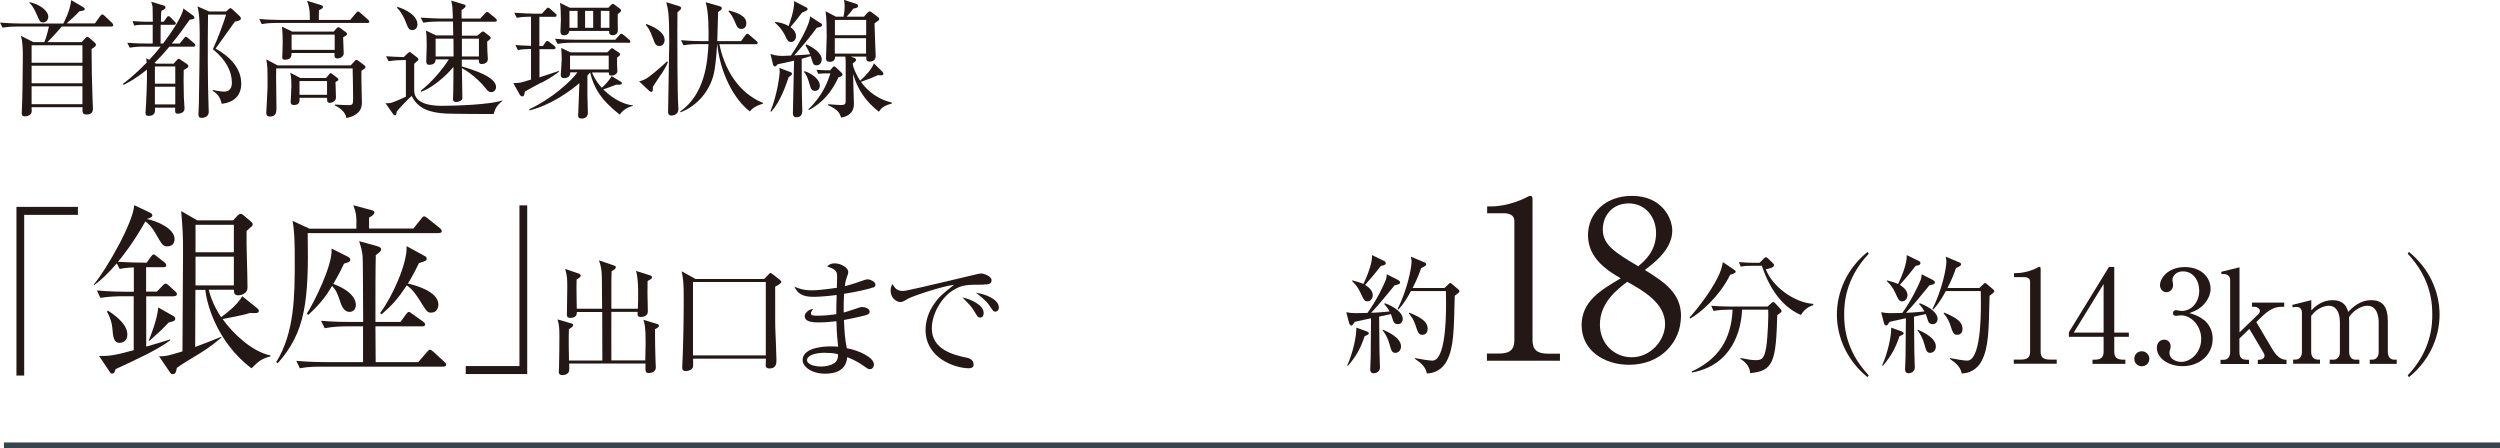 <?xml version="1.0" encoding="UTF-8"?>
<svg id="_レイヤー_2" data-name="レイヤー 2" xmlns="http://www.w3.org/2000/svg" viewBox="0 0 215.95 38.72">
  <defs>
    <style>
      .cls-1 {
        fill: none;
        stroke: #37444c;
        stroke-miterlimit: 10;
        stroke-width: .5px;
      }

      .cls-2 {
        fill: #231815;
      }
    </style>
  </defs>
  <g id="_レイヤー_1-2" data-name="レイヤー 1">
    <line class="cls-1" x1=".34" y1="38.47" x2="215.95" y2="38.47"/>
    <g>
      <path class="cls-2" d="M120.79,24.21c.09.04.15.11.15.2,0,.1-.12.17-.47.23-.14.18-.46.55-.94,1.14-.42.51-.79.93-1.09,1.24.06,0,.99-.04,1.59-.12-.04-.08-.18-.34-.46-.64l.06-.07c.87.33,1.54.84,1.54,1.35,0,.21-.12.46-.42.46-.27,0-.38-.13-.48-.51-.01-.03-.06-.19-.12-.36l-1.02.22c0,.48.03,2.77.03,2.98.01.22.04,1.23.04,1.43,0,.29-.26.48-.54.48-.23,0-.3-.15-.3-.34,0-.18.04-.92.04-1.07.01-.36.02-1.45.03-3.34-.7.16-1.26.28-1.41.31-.07.11-.18.32-.28.32-.11,0-.18-.13-.2-.2l-.25-.95c.19.04.51.08.79.08.35,0,.86-.01,1.04-.02.76-1.03,1.44-2.45,1.6-2.89.04-.11.07-.31.07-.45l.99.5ZM116.38,31.56c.48-1.08.8-2.5.78-3.26l.92.33c.08.03.16.1.16.16,0,.08-.07.13-.36.25-.36,1.04-.68,1.66-1.44,2.56l-.06-.03ZM116.81,24.22c.31.08.68.18.96.31.31-.63.8-1.84.74-2.5l1.06.52c.09.04.13.11.13.17,0,.17-.17.2-.42.25-.52.67-.6.77-1.36,1.64.32.2.66.5.66.88,0,.26-.17.54-.46.54-.26,0-.32-.13-.57-.68-.26-.58-.51-.83-.75-1.06v-.07ZM119.44,28.47c.46.2,1.58.7,1.58,1.46,0,.36-.26.55-.49.55-.3,0-.36-.22-.5-.74-.16-.58-.37-.9-.61-1.23l.03-.04ZM124.78,24.87l.33-.31c.06-.06.12-.12.16-.12.04,0,.12.07.16.1l.54.46c.06.04.1.11.1.17,0,.08-.21.23-.41.38-.07,3.09-.09,4.48-.68,5.62-.41.79-1.12,1.08-1.73,1.09-.09-.52-.44-.87-1.02-1.26v-.07c.53.1,1.21.22,1.5.22,1.13,0,1.18-3.69,1.18-4.84,0-.19-.01-.98-.01-1.17h-3.02c-.55,1.04-.93,1.42-1.09,1.6l-.07-.04c.83-1.64,1.21-3.53,1.21-4.11,0-.11-.03-.32-.06-.42l1.21.51c.06.02.12.08.12.16,0,.11-.17.19-.44.31-.12.36-.32.92-.74,1.73h2.76ZM121.73,27c1.06.44,1.59.79,1.59,1.4,0,.27-.13.52-.45.52-.29,0-.38-.12-.62-.89-.09-.29-.3-.67-.56-.96l.04-.07Z"/>
      <path class="cls-2" d="M128.44,30.54h1.04c.99,0,1.33-.38,1.33-1.16v-10.28c0-.59-.55-.68-.91-.68h-1.44v-.59h.34c1.46,0,2.87-.67,3.1-.8.13-.08.19-.11.27-.11.17,0,.21.11.21.27v12.2c0,.82.4,1.16,1.33,1.16h1.04v.61h-6.31v-.61Z"/>
      <path class="cls-2" d="M145.2,27.33c0,2.2-1.73,4.18-4.48,4.18-2.17,0-4.1-1.25-4.1-3.42,0-2.05,1.63-3.02,3.38-4.05-1.01-.59-2.83-1.65-2.83-3.72,0-1.88,1.48-3.4,3.8-3.4,2.6,0,3.48,1.94,3.48,3,0,1.61-1.56,2.79-2.37,3.4,1.79,1.1,3.13,2.05,3.13,4.01ZM138.2,28.03c0,1.67,1.25,2.83,2.74,2.83,1.65,0,2.89-1.46,2.89-2.87,0-1.81-1.88-2.87-3.27-3.65-.85.65-2.36,1.8-2.36,3.69ZM143.05,20.13c0-1.44-.97-2.56-2.36-2.56s-2.24,1.03-2.24,2.26c0,1.33,1.08,1.99,3.06,3.17.55-.47,1.54-1.29,1.54-2.87Z"/>
      <path class="cls-2" d="M149.46,23.72c-.93,1.9-2.61,3.33-3.46,3.8l-.06-.08c1.56-1.78,2.45-3.34,2.7-4.09.1-.28.14-.5.18-.71l.96.65c.06.03.15.1.15.18,0,.13-.29.21-.47.26ZM153.52,27.21c-.11,4.02-.33,4.84-2.34,5.02-.04-.7-.59-1.07-.84-1.23v-.08c.48.1.96.19,1.31.19.54,0,.75-.12.92-1.14.13-.83.2-2.69.17-3.22h-2.26c-.07,1.75-.82,4.78-4.33,5.43l-.02-.09c2.27-1.05,3.42-2.74,3.53-5.34h-.32c-.28,0-.82.01-1.32.11l-.21-.45c.69.06,1.37.07,1.71.07h3.16l.3-.27c.07-.07.13-.12.2-.12.06,0,.11.06.16.1l.45.49c.06.06.1.12.1.18,0,.1-.03.12-.35.35ZM155.55,27.2c-1.2-.51-2.52-1.72-3.36-4.24h-.89c-.56,0-.78.04-.94.07l-.15-.39c.5.04.99.06,1.22.06h.56l.36-.36c.1-.1.14-.12.2-.12.07,0,.11.06.19.12l.41.4c.07.06.09.1.09.17,0,.22-.51.31-.71.35.54,1.44,2.39,2.87,4.1,2.99v.11c-.61.19-.87.55-1.07.85Z"/>
      <path class="cls-2" d="M161.32,32.58c-1.74-1.4-2.65-3.41-2.65-5.41s.91-4.01,2.65-5.41l.1.16c-2.08,2.2-2.12,4.43-2.12,5.25s.04,3.05,2.12,5.25l-.1.16Z"/>
      <path class="cls-2" d="M166.99,24.21c.09.04.15.11.15.2,0,.1-.12.17-.47.23-.14.18-.46.55-.94,1.14-.42.51-.79.93-1.09,1.24.06,0,.99-.04,1.59-.12-.05-.08-.18-.34-.46-.64l.06-.07c.87.33,1.54.84,1.54,1.35,0,.21-.12.46-.42.46-.27,0-.38-.13-.48-.51-.01-.03-.06-.19-.12-.36l-1.02.22c0,.48.03,2.77.03,2.98.01.22.04,1.23.04,1.43,0,.29-.26.48-.54.48-.23,0-.3-.15-.3-.34,0-.18.04-.92.04-1.07.01-.36.02-1.45.03-3.34-.7.16-1.26.28-1.41.31-.07.11-.18.32-.28.32-.11,0-.18-.13-.2-.2l-.25-.95c.19.04.51.08.79.08.35,0,.86-.01,1.04-.02.76-1.03,1.44-2.45,1.6-2.89.04-.11.07-.31.07-.45l.99.5ZM162.58,31.56c.48-1.08.8-2.5.78-3.26l.92.33c.08.03.16.1.16.16,0,.08-.07.13-.36.25-.36,1.04-.68,1.66-1.44,2.56l-.06-.03ZM163,24.22c.31.08.68.18.96.31.31-.63.8-1.84.74-2.5l1.06.52c.09.04.13.11.13.17,0,.17-.17.2-.42.25-.52.67-.6.77-1.36,1.64.32.2.66.5.66.88,0,.26-.17.54-.46.54-.26,0-.32-.13-.57-.68-.26-.58-.51-.83-.75-1.06v-.07ZM165.64,28.47c.46.2,1.58.7,1.58,1.46,0,.36-.26.55-.49.55-.3,0-.36-.22-.5-.74-.16-.58-.37-.9-.61-1.23l.03-.04ZM170.98,24.87l.33-.31c.06-.06.12-.12.16-.12.04,0,.12.07.16.1l.54.46c.06.04.1.11.1.17,0,.08-.21.23-.41.38-.07,3.09-.09,4.48-.68,5.62-.41.79-1.12,1.08-1.73,1.09-.09-.52-.44-.87-1.02-1.26v-.07c.53.1,1.21.22,1.5.22,1.13,0,1.18-3.69,1.18-4.84,0-.19-.01-.98-.01-1.17h-3.02c-.55,1.04-.93,1.42-1.09,1.6l-.07-.04c.83-1.64,1.21-3.53,1.21-4.11,0-.11-.03-.32-.06-.42l1.21.51c.06.02.12.08.12.16,0,.11-.17.19-.44.31-.12.36-.32.92-.74,1.73h2.76ZM167.93,27c1.06.44,1.59.79,1.59,1.4,0,.27-.13.52-.45.52-.29,0-.38-.12-.62-.89-.09-.29-.3-.67-.56-.96l.04-.07Z"/>
      <path class="cls-2" d="M173.97,31.06h.61c.58,0,.78-.22.78-.68v-6.04c0-.35-.32-.4-.54-.4h-.85v-.35h.2c.86,0,1.69-.39,1.82-.47.08-.04.11-.07.16-.07.1,0,.12.07.12.16v7.17c0,.48.24.68.78.68h.61v.36h-3.71v-.36Z"/>
      <path class="cls-2" d="M182.17,23.06h.46v5.67h1.26v.36h-1.26v1.3c0,.49.25.68.78.68h.18v.36h-2.84v-.36h.18c.52,0,.78-.18.78-.68v-1.3h-3v-.39l3.46-5.64ZM181.71,24.53l-2.58,4.2h2.58v-4.2Z"/>
      <path class="cls-2" d="M185.66,30.99c.01.37-.3.65-.65.65-.37,0-.65-.29-.65-.65s.28-.65.65-.65c.35,0,.65.29.65.65Z"/>
      <path class="cls-2" d="M190.37,27.62c.51.44.76.99.76,1.65,0,1.37-1.13,2.36-2.6,2.36-1.21,0-2.22-.68-2.22-1.58,0-.49.32-.71.64-.71.38,0,.55.32.55.56,0,.17-.03.27-.07.36-.02.07-.03.14-.03.26,0,.42.48.74,1.01.74.86,0,1.73-.85,1.73-1.98s-.85-2.04-1.74-2.04c-.07,0-.38.04-.45.04-.17,0-.25-.1-.25-.23,0-.15.11-.26.26-.26.07,0,.4.07.48.07.94,0,1.53-.84,1.53-1.74s-.53-1.68-1.41-1.68c-.59,0-.91.42-.91.75,0,.06.02.11.03.17.02.08.03.19.03.27,0,.35-.26.61-.57.61-.37,0-.56-.32-.56-.61,0-.61.71-1.56,2.14-1.56s2.23.89,2.23,1.88c0,.39-.14.77-.41,1.14-.46.6-.96.79-1.42.95.51.16.85.27,1.24.6Z"/>
      <path class="cls-2" d="M193.44,28.72l1.62-1.57c.08-.07.15-.17.15-.29,0-.18-.22-.36-.47-.36h-.21v-.36h2.78v.36h-.23c-.62,0-1.11.28-1.71.86l-.47.46,1.33,2.25c.38.64.74,1.01,1.28,1.01v.36h-2.48v-.36c.13,0,.58,0,.58-.36,0-.08-.03-.17-.07-.22l-1.24-2.09-.86.83v1.17c0,.67.4.67.83.67v.36h-2.46v-.36h.27c.31,0,.56-.21.56-.67v-6.22c0-.47-.4-.55-.74-.51l-.04-.2,1.59-.39v5.65Z"/>
      <path class="cls-2" d="M199.65,25.93v.88c.3-.3.88-.88,1.84-.88,1.05,0,1.25.68,1.34,1.01.38-.37.99-1.01,2-1.01s1.43.59,1.43,1.83v2.64c0,.42.22.67.56.67h.21v.36h-2.33v-.36h.2c.39,0,.57-.3.57-.67v-2.57c0-.31-.06-1.42-.98-1.42-.31,0-1.02.18-1.58.97,0,.09.01.18.01.38v2.64c0,.47.26.67.56.67h.32v.36h-2.56v-.36h.32c.3,0,.56-.21.56-.67v-2.57c0-.23-.02-1.42-.97-1.42-.27,0-.98.15-1.51.88v3.1c0,.47.27.67.56.67h.2v.36h-2.32v-.36h.2c.33,0,.56-.23.56-.67v-3.36c0-.35-.19-.52-.46-.52-.12,0-.23.01-.33.04l-.05-.21,1.64-.41Z"/>
      <path class="cls-2" d="M208.08,32.58l-.1-.16c2.08-2.2,2.12-4.43,2.12-5.25s-.04-3.05-2.12-5.25l.1-.16c1.74,1.4,2.65,3.41,2.65,5.41s-.9,4.01-2.65,5.41Z"/>
    </g>
    <g>
      <path class="cls-2" d="M2.09,18.56v13.88h-.67v-14.57h5.31v.69H2.09Z"/>
      <path class="cls-2" d="M15.05,25.6h-2.42v4.34c.74-.21,1.84-.54,2.06-.62l.03.06c-1.07.83-3.12,1.76-4.75,2.51-.03.14-.06.38-.29.38-.1,0-.13-.03-.19-.13l-.93-1.39c.83,0,1.17,0,2.99-.5v-4.66h-.99c-.4,0-1.17.02-1.89.14l-.3-.64c1.09.1,2.22.11,2.45.11h.74v-2.1c-.72.03-.96.08-1.23.13l-.24-.48c-.74.85-1.34,1.44-1.95,1.87l-.05-.03c1.12-1.33,3.44-5.41,3.5-6.87l1.41.67c.1.05.16.14.16.21,0,.18-.26.24-.48.32.85.16,2.4.8,2.4,1.74,0,.13-.05.62-.61.62-.38,0-.45-.1-.98-1.02-.16-.29-.42-.74-.93-1.14-1.01,1.81-2.06,3.14-2.37,3.49.85.06,1.87.08,2.48.08l.35-.5c.08-.1.18-.21.24-.21.1,0,.18.08.3.18l.64.5c.1.08.16.16.16.26,0,.14-.13.16-.24.16h-1.5v2.11h.93l.48-.5c.08-.1.19-.19.26-.19.1,0,.19.06.29.16l.54.5c.08.06.16.14.16.24,0,.16-.13.18-.24.18ZM10.36,29.62c-.53,0-.59-.46-.66-1.31-.03-.3-.11-.78-.46-1.38l.08-.1c.9.58,1.68,1.28,1.68,2.08,0,.59-.46.7-.64.7ZM15,27.73c-.06.03-.3.1-.43.13-.13.13-.66.69-.78.78-.14.13-.77.69-.88.8l-.06-.03c.11-.26.74-1.81.82-2.85l1.33.75c.06.03.14.14.14.22,0,.11-.06.16-.13.19ZM21.71,31.81c-3.07-2.34-3.89-5.76-3.97-6.77h-.86c0,.78-.02,4.23-.02,4.93.53-.19,1.89-.72,2.26-.88l.02.05c-.37.32-1.01.86-1.97,1.44-.45.27-1.65.99-1.9,1.2-.03.24-.08.54-.34.54-.06,0-.14-.02-.21-.1l-.98-1.44c.53,0,.75-.03,2.02-.43,0-1.7.05-7.11.05-8.47,0-1.7-.02-1.89-.16-3.65l1.38.8h3.11l.42-.45s.13-.11.24-.11c.06,0,.14.05.21.1l.69.59c.06.05.13.13.13.22,0,.08-.06.16-.11.19-.06.06-.35.32-.42.38-.03,1.36.08,3.54.08,4.9,0,.45-.45.66-.82.66s-.35-.3-.35-.48h-2.18c.3,1.17.78,1.92,1.07,2.37.5-.37,1.36-1.02,1.83-1.81l1.33,1.07s.1.11.1.18c0,.24-.26.22-.75.19-.53.18-1.58.37-2.38.53.9,1.26,2.56,2.83,4.13,3.14v.08c-.75.22-.98.37-1.62,1.02ZM20.2,19.42h-3.31v2.37h3.31v-2.37ZM20.2,22.17h-3.31v2.48h3.31v-2.48Z"/>
      <path class="cls-2" d="M37.9,20.14h-11.32c.1,5.89-.18,8.52-2.59,11.24l-.13-.1c1.6-2.58,1.6-5.78,1.6-8.82,0-.99,0-2.42-.19-3.38l1.46.67h4.05c.02-.98.02-1.28-.26-2.02l1.5.4c.19.05.32.08.32.22,0,.18-.21.3-.46.45v.94h3.83l.69-.86c.11-.13.16-.19.24-.19s.14.05.29.16l1.07.86s.16.14.16.24c0,.16-.14.18-.26.18ZM38.27,31.67h-10.48c-.4,0-1.17,0-1.89.14l-.3-.64c1.09.1,2.22.11,2.45.11h3.31v-3.09h-1.42c-.4,0-1.17.02-1.89.16l-.32-.64c1.09.1,2.24.1,2.47.1h1.17c-.02-3.83-.02-5.22-.05-5.67-.03-.43-.13-.77-.3-1.31l1.55.43c.32.1.35.18.35.27,0,.19-.18.3-.46.5-.03,1.17-.03,3.54-.03,4.8v.98h2.16l.48-.66c.08-.1.16-.21.26-.21.06,0,.19.11.29.18l.94.67c.06.05.16.11.16.24,0,.14-.14.16-.24.16h-4.05l.02,3.09h3.68l.74-.86c.1-.11.16-.21.26-.21s.16.05.29.16l.96.88c.11.1.16.14.16.24,0,.14-.13.18-.24.18ZM30.2,26.94c-.3,0-.56-.18-.77-.75-.3-.9-.35-1.04-.74-1.49-.5.82-.96,1.49-2.06,2.5l-.13-.1c.56-.85,2.27-4.21,2.14-5.63l1.38.69c.1.05.24.13.24.27,0,.19-.18.24-.54.34-.26.54-.48.99-.93,1.76.27.08,1.95.72,1.95,1.82,0,.3-.19.59-.54.59ZM37.28,27.01c-.37,0-.43-.11-1.02-1.06-.29-.46-.62-.96-1.12-1.3-.78,1.17-1.28,1.73-2.18,2.5l-.13-.11c1.06-1.39,2.37-4.31,2.29-5.78l1.52.83c.13.06.22.14.22.24,0,.18-.06.21-.67.4-.51,1.04-.75,1.44-.96,1.76.48.11,2.64.64,2.64,1.82,0,.24-.13.69-.59.69Z"/>
      <path class="cls-2" d="M40.23,32.31v-.69h4.64v-13.88h.67v14.57h-5.31Z"/>
      <path class="cls-2" d="M56.58,28.45c-.01.76.02,1.81.04,2.58,0,.11.03.61.03.71,0,.37-.36.48-.58.48-.33,0-.33-.08-.31-.82h-6.59c0,.06.01.49,0,.58-.04.39-.49.42-.58.42-.19,0-.32-.07-.32-.27,0-.08.02-.4.02-.46.02-.86.03-1.75.03-2.61,0-.76-.02-.98-.16-1.47l1.17.34c.09.02.18.06.18.16,0,.12-.17.22-.37.35-.03.96,0,2.31.01,2.7h2.88c0-.94,0-3.42-.01-4.19h-2.19c.01.45-.33.51-.56.51-.3,0-.3-.17-.3-.26,0-.37.03-2.02.03-2.36,0-.75,0-.97-.18-1.61l1.17.4c.07.02.17.09.17.17,0,.16-.24.28-.35.33-.02.4-.02.61.01,2.54h2.19c0-.42-.02-2.28-.02-2.66-.01-.7-.08-1.02-.25-1.52l1.29.44c.1.03.17.1.17.14,0,.16-.2.26-.37.35-.02.73-.02.8-.02,1.46v1.79h2.29c.03-.84.08-2.51-.16-3.27l1.2.38c.1.03.18.08.18.17,0,.1-.06.16-.38.32-.02.64-.01,1.43.01,2.07,0,.1.01.5.01.58,0,.37-.39.46-.59.46-.32,0-.31-.16-.29-.44h-2.27c-.01.25,0,3.63,0,4.19h2.93c.02-.94.03-1.39.03-1.55,0-1.36-.09-1.63-.19-1.95l1.18.35c.08.02.16.08.16.15,0,.13-.16.22-.37.32Z"/>
      <path class="cls-2" d="M66.96,24.76c.01.57-.01,3.14.01,3.59.01.37.1,2.21.1,2.73,0,.27,0,.75-.6.75-.1,0-.33-.02-.33-.28,0-.07.02-.48.02-.57h-6.29c.01.5.01.68-.03.77-.09.21-.39.3-.6.3-.3,0-.31-.18-.31-.3,0-.11.03-.6.03-.7.06-1.46.1-3.44.1-5.16,0-1.46-.04-1.79-.18-2.46l1.2.67h5.93l.35-.36c.1-.1.13-.16.19-.16s.13.06.2.11l.61.48c.07.06.13.12.13.19,0,.1-.25.25-.52.4ZM66.15,24.36h-6.29v6.34h6.29v-6.34Z"/>
      <path class="cls-2" d="M75.43,24.82c-.29.12-1.26.36-2.52.56-.03.44-.04,1.16-.03,1.62.22-.06,1.19-.38,1.4-.45.08-.02.13-.03.2-.03.2,0,.64.12.64.4,0,.17-.12.22-.23.27-.13.06-1.02.27-1.99.45.05,1.14.1,1.73.25,2.44,1.05.19,2.34.79,2.34,1.4,0,.15-.08.41-.35.41-.13,0-.17-.02-.55-.29-.61-.44-1.18-.66-1.41-.75-.08,1.05-.86,1.43-1.91,1.43-1.15,0-1.94-.6-1.94-1.18,0-.9,1.32-1.18,2.42-1.18.28,0,.46.01.65.03-.12-.96-.15-2.03-.15-2.2-.51.06-1.06.1-1.59.1-.63,0-1.15-.11-1.15-.54,0-.23.28-.57.73-.63-.11.15-.19.26-.19.39,0,.19.22.2.57.2.77,0,1.36-.1,1.62-.13,0-.56,0-.76.03-1.66-.92.13-1.72.16-2,.16-.93,0-1.37-.27-1.65-.88.4.17.77.32,1.55.32.28,0,1.03-.06,2.12-.22,0-.16.02-.87.02-.95,0-.5-.11-.63-.86-.9.12-.11.27-.26.66-.26.52,0,1.16.36,1.16.73,0,.13-.01.18-.16.59-.09.26-.11.49-.13.65.51-.12,1.16-.35,1.74-.55.07-.02.15-.04.22-.04.22,0,.68.2.68.45,0,.11-.06.21-.2.27ZM71.27,30.47c-.83,0-1.56.22-1.56.65,0,.22.35.54,1.23.54.36,0,.8-.08,1.09-.27.36-.22.36-.58.36-.78-.16-.06-.4-.13-1.12-.13Z"/>
      <path class="cls-2" d="M84.98,24.59c-1.43,0-1.85,0-2.6.45-1.04.61-1.89,2.06-1.89,3.33,0,1.87,1.97,2.3,2.97,2.52.17.03.64.13.64.61,0,.29-.28.31-.42.31-1.15,0-3.73-.85-3.73-3.31,0-.48.09-1.44.92-2.5.31-.4.58-.64,1.54-1.4-1.18.16-3.57.98-3.95,1.19-.48.28-.54.3-.71.3-.28,0-.82-.33-.82-.98,0-.29.08-.44.16-.57.21.34.38.59.87.59.22,0,.51-.06,1.64-.32,1.33-.32,3.47-.8,4.8-1.13.11-.02.27-.06.36-.06.17,0,.89.21.89.59,0,.36-.35.36-.66.36ZM84.67,27.43c-.19,0-.22-.04-.49-.51-.22-.39-.51-.69-1.05-1.23.75.16,1.84.65,1.84,1.35,0,.19-.07.39-.3.39ZM85.98,26.92c-.17,0-.2-.06-.53-.55-.27-.39-.77-.8-1.14-1.07.71.07,1.97.52,1.97,1.26,0,.31-.23.36-.3.36Z"/>
    </g>
    <g>
      <path class="cls-2" d="M9.63,2.29h-4.29c-.22.27-.92,1.04-1.25,1.35h2.96l.3-.32c.09-.1.13-.13.2-.13s.11.03.2.11l.4.35c.08.07.14.15.14.21,0,.11-.08.19-.38.37,0,1.3.04,3.26.08,4.18.01.14.04.81.04.97,0,.51-.4.51-.56.51-.37,0-.36-.21-.34-.63H2.73s.01.29.01.34c0,.32-.33.45-.59.45s-.27-.15-.27-.29c0-.02.01-.23.01-.26.05-.99.08-3.76.08-4.51,0-.64,0-1.38-.17-1.9l1.08.55h.95c.23-.55.36-1.21.4-1.35H1.52c-.26,0-.81.01-1.3.1l-.22-.44c.87.07,1.51.08,1.69.08h3.78S6.05,1,6.15.01l1.03.6c.1.06.14.11.14.16,0,.12-.07.15-.45.2-.35.37-.73.7-1.11,1.05h2.44l.45-.63c.08-.1.13-.14.19-.14s.12.04.2.12l.63.6c.07.06.11.13.11.2,0,.09-.07.11-.15.11ZM3.71,1.93c-.25,0-.28-.07-.54-.69-.3-.69-.5-.87-.64-1l.04-.05c.85.17,1.6.74,1.6,1.25,0,.25-.16.5-.46.5ZM7.12,3.91H2.73v1.51h4.39v-1.51ZM7.12,5.68H2.73v1.51h4.39v-1.51ZM7.12,7.45H2.73v1.55h4.39v-1.55Z"/>
      <path class="cls-2" d="M12.5,4.02c-.28,0-.8.01-1.29.1l-.22-.43c.75.07,1.55.07,1.69.07h.51v-1.62h-.69c-.53,0-.74.03-.91.07l-.14-.39c.5.04.98.06,1.2.06h.55c0-.43-.01-1.18-.02-1.29-.02-.16-.08-.3-.12-.44l1.08.33c.09.02.15.07.15.15,0,.13-.08.18-.34.3-.04.2-.04.27-.05.95h.24l.24-.34c.07-.1.1-.14.16-.14.08,0,.12.03.21.12l.33.34c.07.07.11.11.11.16,0,.09-.07.12-.17.12h-1.14c0,.25-.01,1.39-.01,1.62h.22c.59-.79,1.66-2.3,1.75-3.03l.85.62c.05.03.1.09.1.15,0,.15-.12.17-.4.2-.6.85-1.07,1.49-1.55,2.06h.69l.36-.45c.08-.09.11-.14.16-.14s.15.08.2.12l.52.45c.05.04.1.1.1.18,0,.1-.09.11-.16.11h-2.08c-.57.68-.95,1.08-1.28,1.4l.14.07h1.51l.29-.32c.04-.05.09-.1.15-.1.04,0,.09.02.16.08l.52.35c.13.09.15.14.15.2,0,.11-.07.15-.4.34-.01.41-.02,1.2.01,2.31.01.16.06.87.06,1.01,0,.37-.39.45-.57.45-.26,0-.25-.12-.24-.52h-1.74c.01.37.02.71-.57.71-.2,0-.25-.1-.25-.26,0-.09.05-.7.05-.84.01-.22.1-1.98.07-2.9-.87.73-1.62,1.12-2,1.32l-.08-.08c.36-.27,1.01-.77,2.06-1.84-.01-.1-.02-.24-.04-.38l.26.14c.39-.41.58-.64.99-1.14h-1.37ZM13.38,5.74v1.49h1.76v-1.49h-1.76ZM13.38,7.49v1.53h1.76v-1.53h-1.76ZM19.52,1l.25-.22s.08-.08.14-.08c.05,0,.13.09.17.11l.63.59s.1.11.1.19c0,.15-.18.22-.52.28-.6.84-1.62,2.27-1.67,2.33.46.25,2.22,1.25,2.22,3.01,0,1.06-.64,1.63-1.69,1.76-.12-.68-.54-.98-.79-1.13l.03-.07c.48.11.78.14.99.14.65,0,.65-.64.65-.76,0-.98-.5-1.97-1.64-2.9.43-.92.98-2.43,1.14-2.99h-1.56c-.03,2.4-.04,5.69.05,8.06,0,.07.01.2.01.33.01.53-.56.53-.61.53-.19,0-.28-.08-.28-.3,0-.26.04-.7.04-.97.04-1.87.07-5.58.07-5.69,0-.9,0-1.94-.19-2.67l1,.44h1.44Z"/>
      <path class="cls-2" d="M31.73,1.98h-7.82c-.11,0-.79,0-1.3.1l-.22-.44c.76.07,1.6.08,1.69.08h2.68c.01-.44.02-1.03-.24-1.65l1.22.37c.06.02.16.07.16.16,0,.14-.29.25-.35.28,0,.13-.01.71-.01.84h2.71l.5-.59c.07-.09.13-.14.18-.14.06,0,.15.08.2.12l.65.58c.08.08.12.12.12.18,0,.1-.1.12-.16.12ZM31.22,6.13c-.02.43.04,2.3.04,2.68,0,.34,0,1.1-1.34,1.39-.06-.56-.69-.96-.99-1.09v-.08c.63.05,1.18.05,1.22.05.35,0,.35-.14.35-.64,0-.13-.02-2.1-.04-2.53h-6.6c-.01.41-.01.52-.01.73,0,.43.03,2.28.03,2.65,0,.35,0,.78-.56.78-.23,0-.32-.12-.32-.33,0-.11.11-1.9.11-2.15,0-1.74,0-1.89-.11-2.46l.98.52h6.31l.34-.37c.04-.05.1-.11.16-.11.06,0,.13.06.18.09l.49.37c.09.07.11.11.11.15,0,.09-.03.12-.36.34ZM29.64,3.22c0,.22.05,1.19.05,1.39,0,.26-.29.44-.54.44s-.29-.18-.25-.47h-3.71c-.01.24-.02.58-.59.58-.21,0-.22-.13-.22-.22,0-.07.02-.39.02-.45.01-.21.02-.5.02-.87s-.02-.98-.06-1.32l.88.43h3.59l.25-.29s.1-.09.15-.09.1.03.17.08l.5.37s.08.08.08.13c0,.08-.04.13-.34.29ZM28.98,7.09c0,.21.04,1.14.04,1.33,0,.26-.24.46-.52.46-.25,0-.25-.13-.25-.43h-2.38c.02.25.04.62-.47.62-.27,0-.29-.15-.29-.26,0-.05.06-1.18.06-1.41,0-.37-.01-.75-.1-1.12l.88.46h2.21l.26-.31c.04-.06.09-.11.14-.11s.11.04.15.08l.43.33c.06.04.09.1.09.14,0,.09-.09.13-.26.22ZM28.91,2.99h-3.72v1.32h3.72v-1.32ZM28.25,7h-2.38v1.19h2.38v-1.19Z"/>
      <path class="cls-2" d="M42.66,9.85c-.66,0-3.54-.01-4.13-.04-1.37-.08-2.4-.38-2.97-1.52-.28.23-1.07,1.07-1.29,1.34-.02.24-.05.33-.17.33-.07,0-.1-.04-.13-.09l-.67-.95c.26,0,.36-.01.46-.03.09-.02.55-.18,1.3-.54v-3.16h-.19c-.28,0-.8.01-1.3.1l-.22-.43c.57.04.81.05,1.53.07l.33-.32c.07-.06.12-.11.19-.11s.1.04.15.09l.48.37c.06.04.11.1.11.14,0,.1-.04.14-.36.41v2.31c0,1.32,1.91,1.32,2.43,1.32,1.19,0,4.26-.11,5.18-.47v.04c-.45.41-.58.56-.75,1.13ZM35.62,2.6c-.3,0-.37-.19-.53-.59-.16-.45-.42-.97-.79-1.33l.02-.09c.78.24,1.74.76,1.74,1.53,0,.26-.18.48-.44.48ZM42.77,1.88h-2.87v1.2h1.33l.31-.26s.12-.1.16-.1c.06,0,.1.02.14.05l.47.37s.08.08.08.12c0,.09-.08.15-.31.34,0,.12.02.67.02.78s.04.66.04.72c0,.43-.5.43-.53.43-.26,0-.25-.22-.25-.38h-1.47v.59c1.07.31,2.96.91,2.96,1.78,0,.24-.18.44-.42.44-.22,0-.35-.17-.46-.31-.85-1.07-1.84-1.64-2.07-1.77.01.41.04,2.22.04,2.58,0,.26-.35.35-.54.35-.27,0-.27-.19-.27-.26s.02-.43.02-.5c.02-.36.01-1.95.02-2.27-.71.87-1.95,1.88-2.81,2.15l-.02-.09c1-.78,1.93-1.91,2.43-2.71h-1.14c.01.42-.36.47-.56.47-.22,0-.25-.18-.25-.32,0-.12.04-1.1.04-1.3,0-.84-.02-1-.07-1.34l.89.42h1.47l-.02-1.2h-1.27c-.28,0-.79.01-1.3.1l-.22-.44c.7.05,1.39.08,1.69.08h1.09c-.04-1.07-.04-1.19-.15-1.55l1.1.33c.07.02.15.05.15.13,0,.11-.09.18-.35.36v.73h1.61l.41-.44c.07-.07.12-.13.18-.13.07,0,.15.08.21.12l.53.43s.11.1.11.18c0,.1-.1.11-.16.11ZM39.17,3.34h-1.54v1.54h1.55c0-.11-.01-1.2-.01-1.54ZM41.37,3.34h-1.47v1.54h1.47v-1.54Z"/>
      <path class="cls-2" d="M46.76,7.13c-.41.22-1.16.62-1.42.78-.04.33-.12.42-.22.42-.08,0-.2-.09-.24-.18l-.54-.97c.57-.01.63-.03,1.53-.31v-2.64c-.57.01-.81.03-1.13.1l-.22-.44c.31.02.73.05,1.35.07V1.44c-.41,0-.83.02-1.23.1l-.22-.44c.7.05,1.39.08,1.69.08h.7l.35-.38c.07-.08.12-.14.18-.14.07,0,.15.08.2.12l.42.37c.08.07.12.11.12.18,0,.1-.09.12-.16.12h-1.33v2.53h.3l.21-.3c.04-.07.11-.14.18-.14s.14.07.2.11l.4.31s.11.1.11.17c0,.1-.1.12-.17.12h-1.22v2.43c.43-.14,1.33-.43,1.66-.55l.03.06c-.21.16-.66.51-1.52.96ZM53.52,9.89c-1.63-1.26-2.26-2.38-2.54-3.63-.05.05-.2.21-.24.26v1.68c0,.25.04,1.31.04,1.54,0,.5-.46.5-.55.5-.1,0-.29-.02-.29-.24,0-.09.1-2.62.11-2.82-.85.74-2.57,1.94-4.31,2.35l-.03-.09c1.98-.92,3.64-2.45,4.17-3.19h-.63c.06.5-.5.5-.54.5-.27,0-.27-.23-.27-.31,0-.12.08-1.08.08-1.29,0-.23-.01-.59-.04-1.01l.79.38h3.19l.22-.22c.07-.07.13-.14.18-.14s.11.05.16.09l.44.29s.11.09.11.14c0,.09-.04.13-.27.3.01.08,0,.47,0,.57,0,.09.03.52.03.58,0,.24-.25.4-.52.4-.21,0-.21-.08-.22-.27h-1.45c.08.2.27.68.84,1.32.29-.24.64-.64.86-1l.76.46c.07.04.12.1.12.15,0,.16-.32.13-.48.12-.37.15-.87.33-1.13.41.51.52,1.52,1.29,2.56,1.38v.05c-.5.11-.89.4-1.13.74ZM54.29,3.69h-4.83c-.21,0-.77,0-1.3.1l-.22-.44c.68.06,1.36.08,1.69.08h3.52l.33-.37c.08-.08.13-.15.19-.15s.15.08.21.12l.46.39c.05.04.11.1.11.17,0,.1-.09.12-.17.12ZM53.36,1.22c-.01.22.01,1.18.01,1.38,0,.36-.29.44-.43.44-.34,0-.33-.21-.32-.37h-3.45c-.02.29-.27.38-.44.38-.21,0-.32-.1-.32-.34,0-.08.04-.8.04-.95,0-.35-.02-1.23-.08-1.51l.86.42h3.32l.21-.22c.06-.07.12-.12.18-.12.04,0,.12.07.18.1l.44.33s.09.09.09.15c0,.1-.18.23-.29.31ZM49.89.94h-.7v1.46h.7V.94ZM52.58,4.8h-3.34v1.2h3.34v-1.2ZM51.24.94h-.7v1.46h.7V.94ZM52.64.94h-.74v1.46h.74V.94Z"/>
      <path class="cls-2" d="M57.09,6.44c-.44.65-.55.84-.7,1.08.01.08.04.42-.13.42-.04,0-.13-.05-.2-.11l-.85-.8c.32-.09.52-.15.89-.43.45-.34,1.27-1.05,1.53-1.31l.06.07c-.06.16-.17.45-.59,1.09ZM56.95,3.97c-.32,0-.38-.21-.55-.66-.26-.76-.48-1.01-.61-1.15l.02-.09c.52.17,1.6.65,1.6,1.39,0,.19-.11.52-.46.52ZM58.52,1.06c-.01.4-.01.97-.01,1.46,0,1.47,0,5.54.08,6.69,0,.04.01.13.01.22,0,.45-.41.55-.59.55-.12,0-.3-.02-.3-.32,0-.95.1-5.16.1-6.02,0-2.51-.1-2.85-.26-3.45l1.1.34c.1.03.19.08.19.16,0,.11-.13.22-.31.36ZM65.9,8.96c-.7.2-.97.47-1.13.66-1.33-1-2.56-3.27-2.81-5.8h-.01c-.04.62-.12,1.54-.21,2.13-.27,1.9-1.62,3.26-2.96,3.75l-.03-.07c2.19-1.52,2.37-4.4,2.45-5.82h-.86c-.19,0-.78,0-1.3.1l-.22-.44c.87.08,1.67.08,1.69.08h.69c.02-.85.02-2.57-.25-3.36l1.18.34c.06.01.22.05.22.18,0,.11-.07.15-.32.33,0,.35-.07,2.11-.07,2.51h2.05l.36-.48c.04-.07.11-.15.18-.15s.17.08.21.12l.58.5s.11.09.11.16c0,.11-.11.12-.16.12h-3.15c.4,1.94,1.5,4.15,3.77,5.07l-.02.07ZM64.04,2.5c-.3,0-.39-.2-.55-.59-.19-.44-.32-.65-.56-.93l.04-.08c.68.2,1.5.44,1.5,1.12,0,.24-.13.48-.43.48Z"/>
      <path class="cls-2" d="M66.55,9.62c.62-1.51.8-3.23.8-3.38,0-.12-.01-.25-.03-.37l.97.36s.12.05.12.14c0,.1-.03.12-.29.3-.23.7-.71,2.1-1.5,2.98l-.08-.03ZM70.93,2.01s.08.08.08.15c0,.13-.11.17-.46.24-.37.51-.96,1.28-1.94,2.38.05-.01.8-.03,1.37-.09-.08-.19-.21-.46-.4-.78l.06-.08c.59.25,1.34.74,1.34,1.31,0,.25-.15.5-.44.5s-.3-.09-.51-.79c-.17.05-.35.11-.78.23.01,1.52,0,2.3.02,3.23,0,.2.03,1.05.03,1.22,0,.17,0,.6-.5.6-.31,0-.31-.25-.31-.34,0-.51.09-3.83.1-4.55-.28.07-.63.15-1.41.31-.15.16-.16.19-.25.19-.08,0-.13-.08-.15-.15l-.23-.93c.24.07.53.17,1.02.17.07,0,.66-.02.75-.03.73-1.08,1.66-2.72,1.65-3.39l.95.62ZM66.98,1.9c.23.02.66.07,1.14.35,0-.01.55-1.45.47-2.16l1.06.55c.07.03.11.09.11.14,0,.11-.1.15-.48.31-.4.54-.54.7-1,1.25.14.11.48.36.48.78,0,.3-.2.51-.42.51-.27,0-.37-.23-.45-.4-.12-.29-.42-.83-.95-1.27l.03-.08ZM69.52,6.15c.74.26,1.3.78,1.3,1.23,0,.25-.14.47-.42.47-.31,0-.36-.18-.53-.77-.09-.31-.22-.65-.42-.87l.07-.07ZM71.23,6.34c-.27,0-.46.02-.55.04l-.15-.35c.41.03.74.04.84.04h.34l.21-.25s.08-.09.14-.09c.04,0,.12.05.16.1l.44.42s.12.11.12.19c0,.09-.03.13-.36.25-.53,1.16-1.34,2.21-2.57,2.82l-.02-.07c1.28-1.22,1.69-2.46,1.9-3.1h-.5ZM73.51,4.9l.2.07c.08.02.24.09.24.2,0,.13-.2.24-.29.29,0,.41.43,1.2.64,1.51.63-.57,1.01-1.04,1.19-1.5l.76.76s.06.09.06.14c0,.02-.01.14-.18.14-.03,0-.18-.01-.29-.02-.53.24-.94.4-1.47.58.64.9,1.58,1.54,2.66,1.79v.09c-.77.19-.92.43-1.11.7-1.11-.85-1.85-1.92-2.23-3.27,0,.41.07,2.2.07,2.56,0,.26,0,1.02-1.1,1.22-.12-.35-.24-.69-1.13-1.07v-.09c.19.02.92.07,1.07.07.44,0,.45-.09.45-.42v-2.97c0-.37,0-.61-.03-.79h-.88c.01.3-.18.45-.44.45-.24,0-.35-.09-.35-.29,0-.15.06-1.6.06-1.89,0-.58-.01-1.68-.1-2.19l.89.47h.66c.04-.19.1-.52.1-.91,0-.2-.01-.29-.06-.54l1.03.33c.09.03.19.08.19.19,0,.14-.11.18-.4.23-.22.3-.37.46-.59.7h1.5l.3-.34s.13-.12.19-.12.12.04.17.08l.52.39c.07.04.14.12.14.19,0,.1-.04.12-.41.38,0,.45.1,2.58.1,2.82,0,.33-.22.48-.52.48s-.3-.18-.29-.43h-1.3ZM72.12,1.72v1.32h2.7v-1.32h-2.7ZM74.81,4.63v-1.33h-2.7v1.33h2.7Z"/>
    </g>
  </g>
</svg>